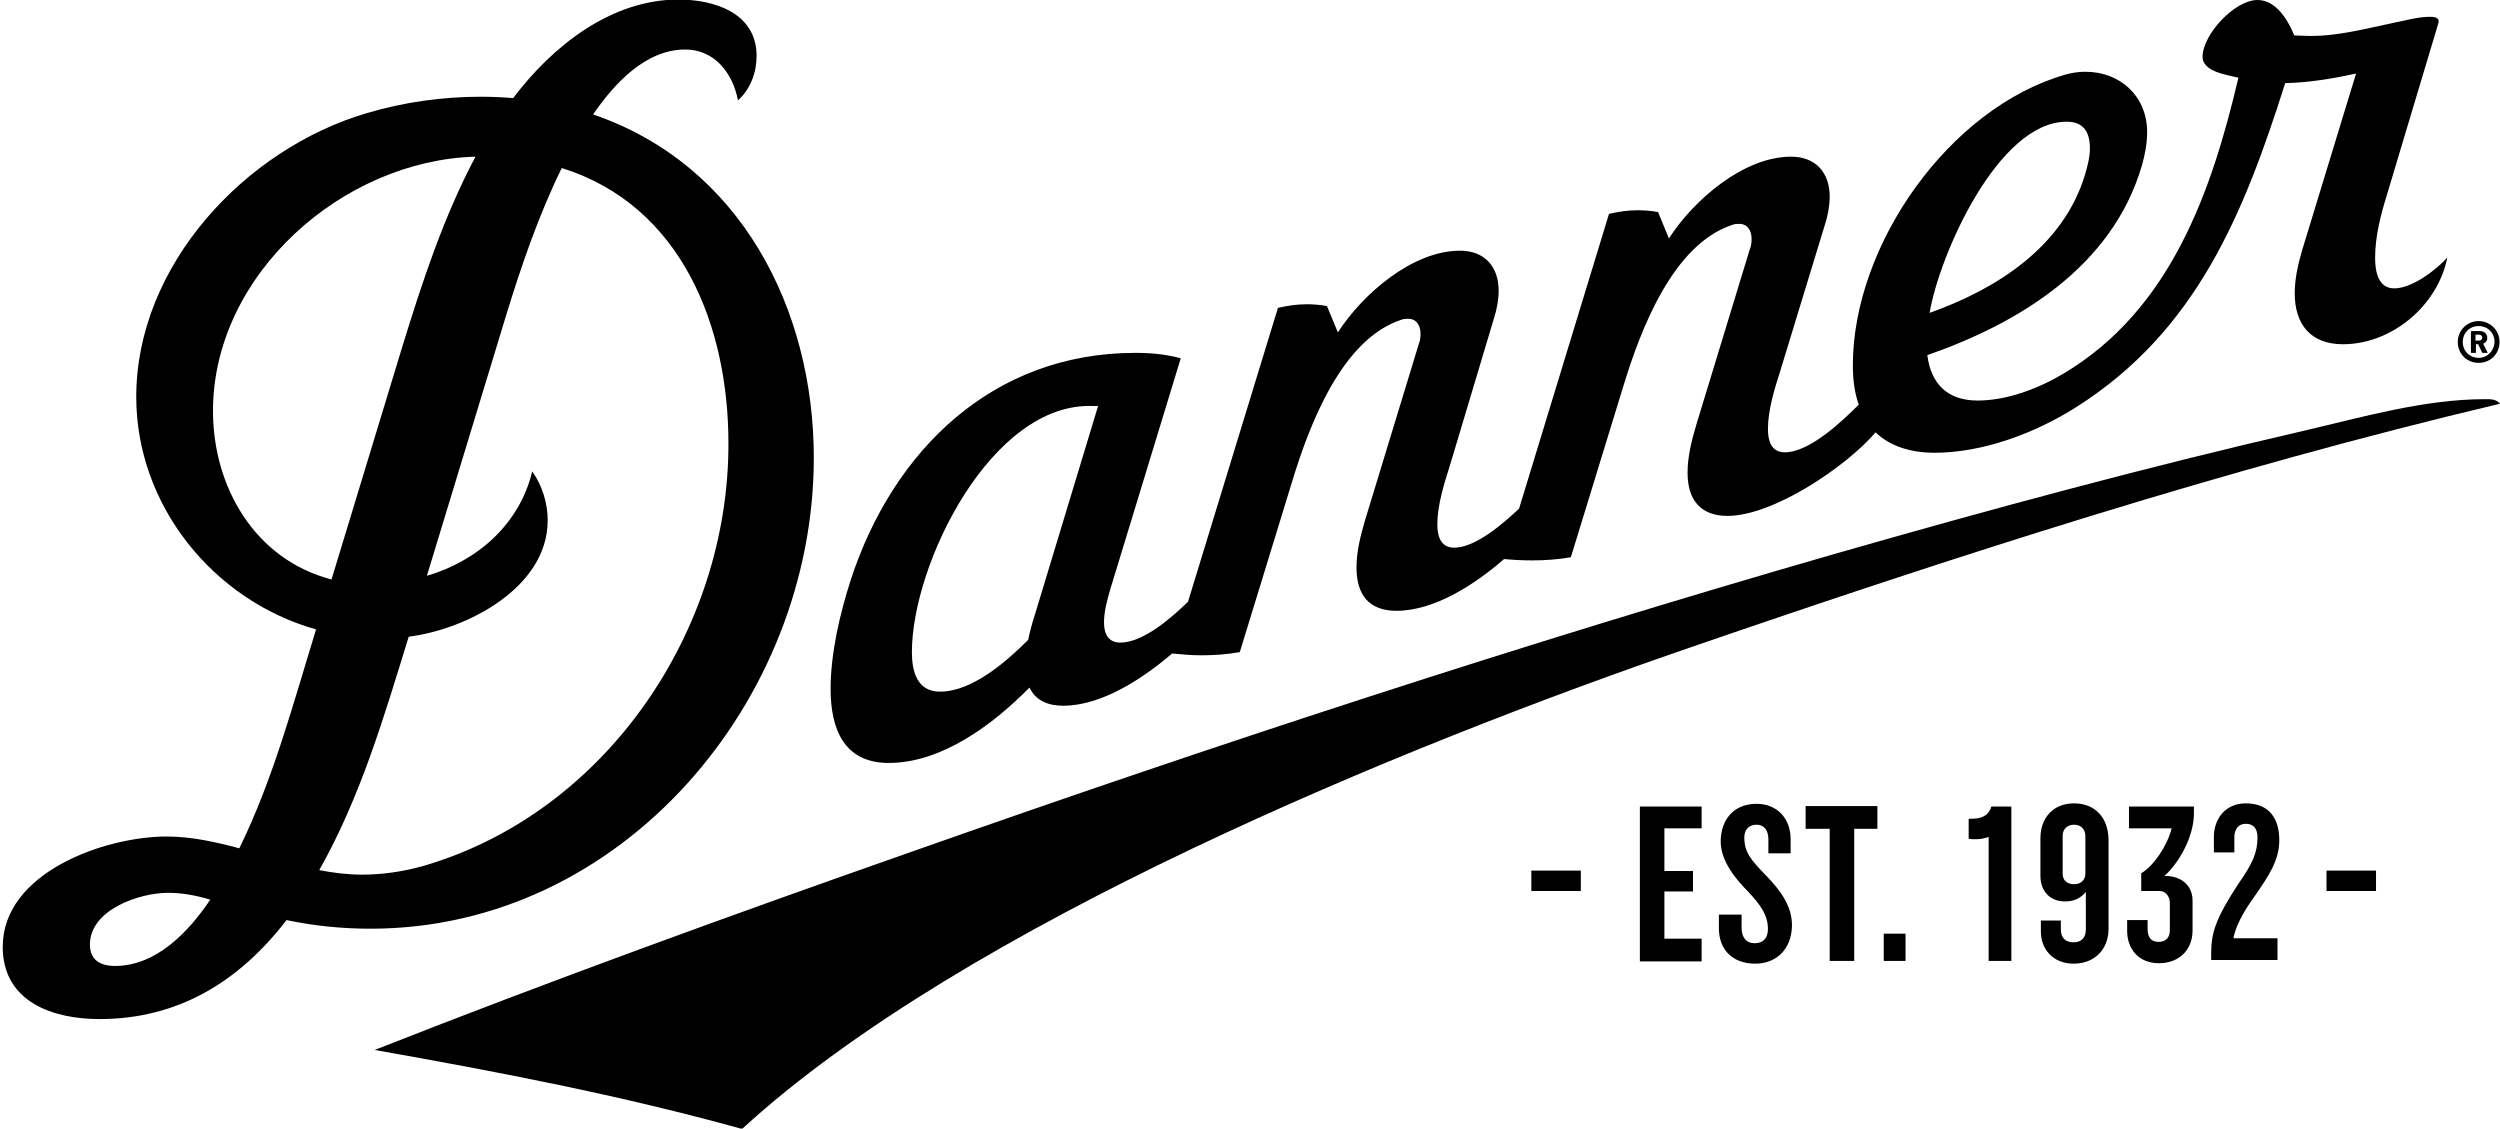 <svg viewBox="0 0 550.5 248.5" xmlns="http://www.w3.org/2000/svg">
  <title>Danner - Since 1932</title>
  <path d="M527.2 63.5c-3.6 0-4.2-3.9-4.2-6.7 0-4.7 1.2-9.4 2.6-13.9l11.3-37.7.1-.5c0-1-1.4-1-2-1-2.6 0-5.2.8-7.8 1.3-6.3 1.3-12.8 3.1-19.3 2.9l-2.7-.1c-1.4-3.4-4-7.8-8.1-7.8C492 0 485 7.7 485 12.5c0 3.3 5.4 4 7.9 4.6-5.9 25.2-15 51.1-38.4 65.1-5.5 3.3-12.5 6-19 6-6.6 0-10.3-3.6-11.1-10 20.4-7.1 40.7-19.6 47.2-41.6.7-2.4 1.2-5 1.2-7.5 0-7.9-5.9-13.3-13.6-13.3-1.4 0-2.9.2-4.3.6-25.7 7.3-46.9 37.6-46.9 64 0 2.9.3 5.9 1.3 8.7-3.6 3.6-10.8 10.5-16.3 10.5-3 0-3.7-2.6-3.7-5.1 0-4.3 1.5-9 2.8-13.1l9.8-32.1c.6-1.9 1-4 1-6 0-5.3-3.1-8.8-8.5-8.8-10.5 0-21.5 9.6-26.9 18l-2.4-5.8c-1.5-.3-3-.4-4.5-.4-2.1 0-4.2.3-6.3.8L334.5 112c-3.3 3.1-9.5 8.6-14.3 8.6-3 0-3.7-2.6-3.7-5.1 0-4.3 1.5-9 2.8-13.1L329 70c.6-1.9 1-4 1-6 0-5.3-3.1-8.8-8.5-8.8-10.5 0-21.5 9.6-26.9 18l-2.4-5.8c-1.5-.3-3-.4-4.5-.4-2.1 0-4.2.3-6.3.8l-19.8 64.7c-3.5 3.4-9.8 9-14.9 9-2.7 0-3.6-2-3.6-4.4 0-2.5.7-5 1.4-7.4L260 78.9c-3.2-.9-6.6-1.2-10-1.2-31.4 0-53.4 21.5-62.7 50.1-2.4 7.5-4.4 16.1-4.4 23.9 0 8.6 2.8 16.3 12.8 16.3 11.8 0 23.1-8.6 31-16.6 1.4 3 4.3 4 7.4 4 8.6 0 17.7-6.1 24-11.5 2.1.2 4.3.4 6.4.4 2.8 0 5.7-.2 8.5-.7l11.6-37.8c3.7-12.1 10.8-31.1 24-35.4.5-.2 1-.2 1.5-.2 1.9 0 2.7 1.6 2.7 3.3 0 .8-.1 1.6-.4 2.3l-11.8 38.7c-1 3.4-1.9 6.9-1.9 10.5 0 5.9 2.7 9.5 8.8 9.5 8.5 0 17.5-6 23.7-11.4 2.1.2 4.1.3 6.2.3 2.8 0 5.7-.2 8.5-.7l11.6-37.8c3.7-12.1 10.8-31.1 24-35.4.5-.2 1-.2 1.5-.2 1.9 0 2.7 1.6 2.7 3.3 0 .8-.1 1.6-.4 2.3l-11.8 38.7c-1 3.4-1.9 6.9-1.9 10.5 0 5.8 2.7 9.5 8.8 9.5 10.1 0 26.2-10.9 32.6-18.4 3.4 3.3 8.3 4.5 12.9 4.5 10.7 0 22.2-4.3 31.2-10 26.6-16.8 37-42.7 46.1-71.4 5.2-.1 10.5-1 15.6-2.1l-11.9 39c-.9 3.1-1.6 6.2-1.6 9.4 0 6.8 3.5 11.2 10.6 11.2 10.8 0 20.9-8.5 23-19.1-2.5 2.8-7.8 6.8-11.7 6.8zm-72.1-36.7c3.8 0 5.1 2.4 5.1 5.9 0 1.9-.5 3.7-1 5.5-4.7 16-19.4 25.4-34.3 30.7 2.1-12.6 15-42.1 30.2-42.1zM227.9 135.3c-.6 1.8-1.1 3.7-1.5 5.6-4.7 4.7-12.3 11.4-19.4 11.4-5.1 0-6.2-4.5-6.2-8.7 0-19.4 17.5-55 39.8-54.2h1.2l-13.9 45.9zM337.2 196.2v-4.5h10.9v4.5h-10.9zM361.1 211.6v-34h13.6v4.8h-8.2v9.4h6.3v4.5h-6.3v10.4h8.2v5h-13.6zM386.5 212.2c-4.9 0-8-3-8-7.8v-3h5v2.9c0 2.1 1 3.4 2.9 3.4s2.9-1.2 2.9-3.1c0-3-1.5-5.2-4.3-8.2-2.8-2.8-6.1-6.8-6.1-11.1 0-4.6 2.7-8.3 7.9-8.3 4.5 0 7.5 3.2 7.5 7.8v3.1h-4.9v-3.1c0-1.9-.9-3.2-2.6-3.2-1.6 0-2.7 1-2.7 2.8 0 3.3 1.5 5 4.7 8.3 3.3 3.4 5.8 6.8 5.8 11.1-.1 5.4-3.6 8.4-8.1 8.4zM408.3 182.5v29.1h-5.4v-29.1h-5.3v-5h15.8v5h-5.1zM414.8 211.6v-6h4.8v6h-4.8zM512.3 196.2v-4.5h10.9v4.5h-10.9zM456.7 176.9c-4.6 0-7.4 3.2-7.4 7.7v8.3c0 3.2 2 5.6 5.4 5.6 2.3 0 3.6-.9 4.6-2.1v8.3c0 1.6-.8 2.8-2.7 2.8-1.8 0-2.8-1-2.8-2.8v-2h-4.4v2.5c0 3.7 2.6 7 7.2 7s7.7-3.1 7.7-7.7v-19.7c-.1-4.7-2.9-7.9-7.6-7.9zm2.5 15.5c0 1.3-.9 2.3-2.5 2.3-1.7 0-2.5-1-2.5-2.3V184c0-1.3.9-2.4 2.5-2.4 1.7 0 2.5 1.2 2.5 2.5v8.3zM496.3 197.6c3.4-4.9 5.6-8.2 5.6-12.6 0-4.5-2-8.1-7.4-8.1-4.6 0-7 3.6-7 7.3v3.5h4.5v-3.3c0-1.8.9-3 2.5-3 1.7 0 2.6 1 2.6 3 0 3.5-1.2 5.9-4.2 10.2-4.9 7.5-6 10.7-6 15.3v1.5h14.6v-4.8h-9.7c.7-3.7 3.5-7.6 4.5-9zM438.5 177.6c-.4 1.5-1.6 2.4-3.1 2.6-.7.1-1.9.1-1.9.1v4.4c.5.1 1 .1 1.5.1 1.1 0 2.1-.2 2.9-.5v27.3h5v-34h-4.4zM468.8 177.6v4.8h9.4c-1 3.9-3.9 8.2-6.7 9.9v3.9h4c1.7 0 2.3 1.6 2.3 2.6v6c0 1.6-.8 2.6-2.5 2.6-1.6 0-2.4-1-2.4-2.8v-2h-4.5v2.4c0 3.7 2.3 7.1 7 7.1 4.5 0 7.4-3 7.4-7.2v-6.6c0-2.5-1.5-5-5.3-5.4h-.9c3.3-3 6.5-8.7 6.5-13.8v-1.5h-14.3zM546.8 75.7c.5-.2.9-.6.9-1.3 0-.8-.6-1.5-1.6-1.5h-2v4.8h1.1v-1.9h.5l.9 1.9h1.2l-1-2zm-.9-.7h-.8v-1.3h.8c.4 0 .7.3.7.6 0 .4-.3.7-.7.7z"></path>
  <path d="M545.8 70.7c-2.5 0-4.6 2-4.6 4.6s2 4.6 4.6 4.6 4.6-2 4.6-4.6-2.1-4.6-4.6-4.6zm0 8.1c-2 0-3.5-1.5-3.5-3.5s1.5-3.5 3.5-3.5 3.5 1.5 3.5 3.5c-.1 2-1.6 3.5-3.5 3.5zM547.1 87.9c-13.3 0-27.1 4-40 7-34.7 8-69 17.3-103.2 27.1-68.4 19.7-136.1 41.9-203.3 65.6-39.6 13.9-79 28.2-118.1 43.6 27.1 4.8 54.3 10 80.9 17.4 48.8-44.8 145.6-84.3 208.7-106 58.7-20.2 118-39.4 178.4-53.7-.9-1.1-2.3-1-3.4-1M130.6 25.2c4.6-6.7 11.5-14.3 20.3-14.3 6.5 0 10.5 5.3 11.6 11.2 2.8-2.5 4.1-6.2 4.1-9.8 0-9.5-9.4-12.4-17.2-12.4-14.9 0-27.8 10.3-36.4 21.7-2.4-.2-4.8-.3-7.2-.3-8.4 0-16.9 1.2-25 3.6C53.9 32.8 30 58.5 30 87.4c0 23.8 16.9 44.8 39.6 51.2-5 16.2-9.4 32.9-16.9 48.2-5.2-1.4-10.6-2.6-16-2.6-13.6 0-36.1 7.9-36.1 24.3 0 12.1 11 15.9 21.3 15.9 17.4 0 30.8-8.3 41.2-21.8 6.1 1.3 12.3 1.9 18.5 1.9 55.4 0 97.6-50.2 97.6-103.7 0-32.7-16.1-64.5-48.6-75.6zM25.3 212.7c-3.2 0-5.5-1.3-5.5-4.7 0-7.7 10.9-11.4 17.2-11.4 3.2 0 6.3.6 9.3 1.5-4.7 7-11.8 14.6-21 14.6zM46.9 90.5c0-30.1 28.6-55.2 57.8-56C97.7 47.7 93 62 88.6 76.3L73 127.6c-16.9-4.4-26.1-20.4-26.1-37.1zm46.6 100.1c-4.5 1.3-9.2 2-13.8 2-3.1 0-6.3-.4-9.4-1 9.1-16.1 14.3-33.9 19.7-51.4 12.8-1.6 30.6-10.8 30.6-25.6 0-3.8-1.2-7.7-3.4-10.8-2.8 11.6-12 19.7-23.2 23l17.4-57.2c3.4-11.1 7.2-22.2 12.3-32.6 26.5 8.3 36.7 35 36.7 60.6.1 41.2-26.9 81.2-66.9 93z"></path>
</svg>